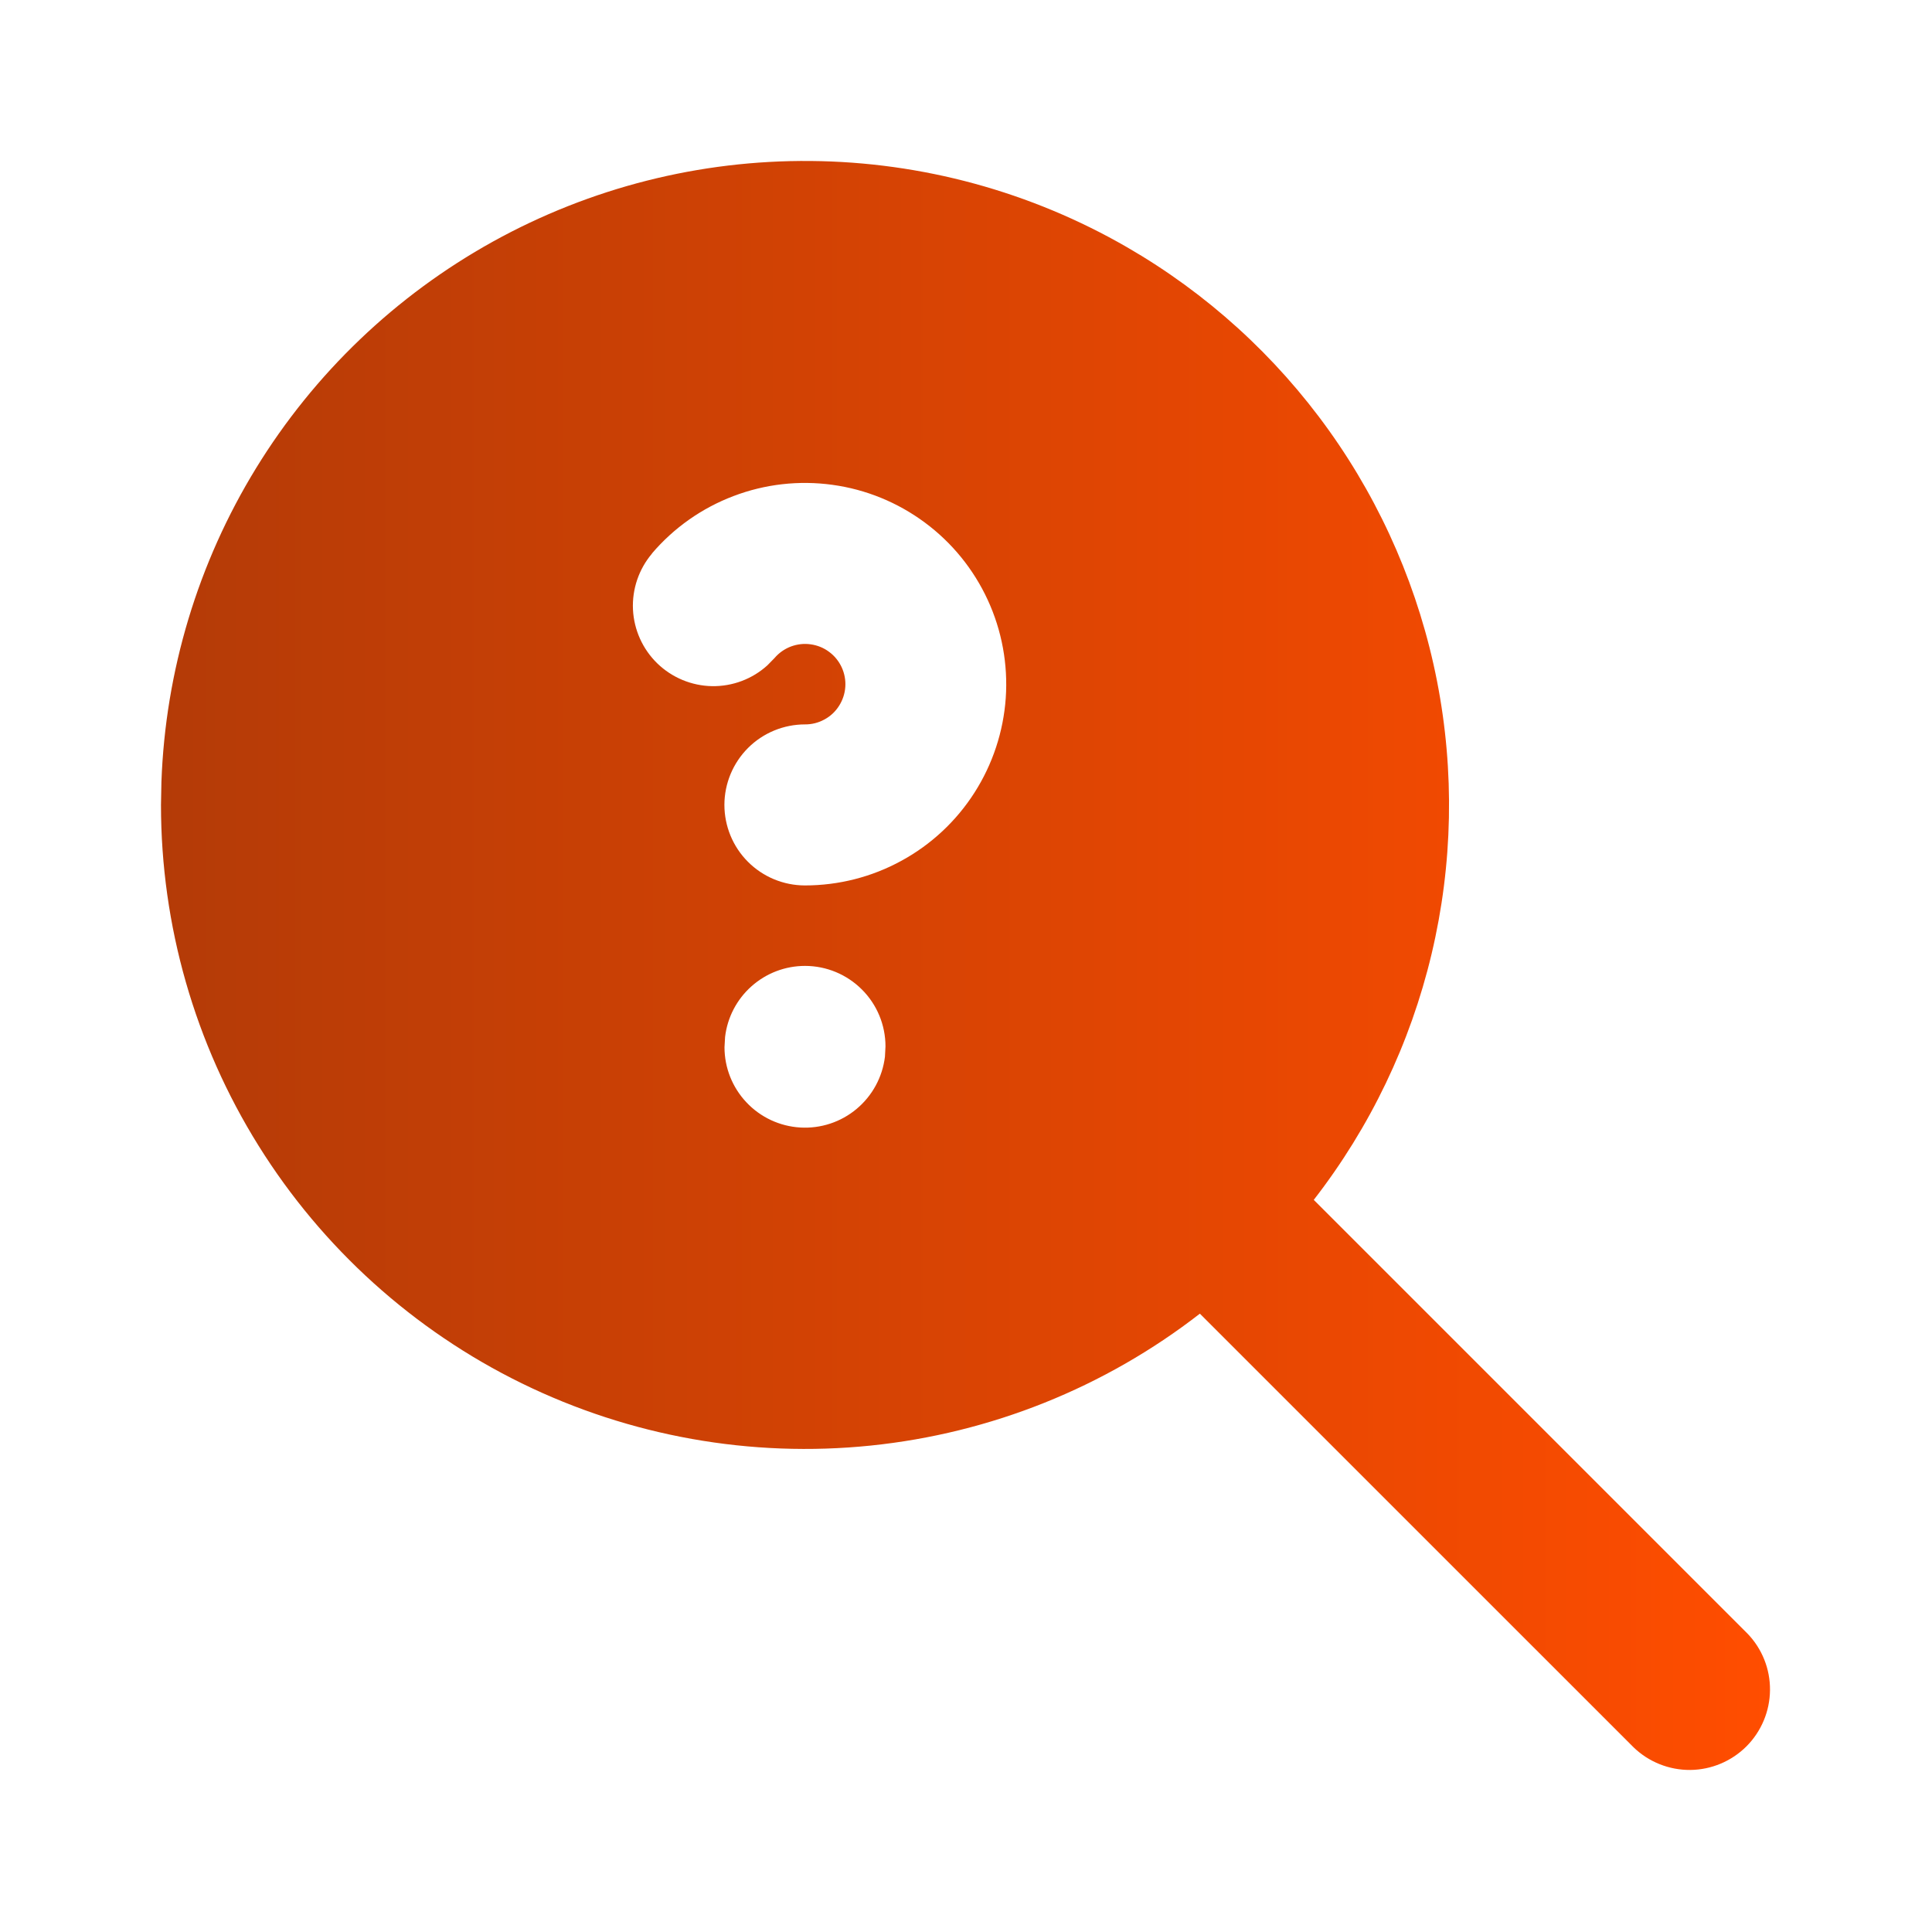 <svg width="40" height="40" viewBox="0 0 40 40" fill="none" xmlns="http://www.w3.org/2000/svg">
<path d="M23.333 5.118C24.983 6.07 26.409 7.365 27.516 8.914C28.623 10.463 29.385 12.232 29.752 14.101C30.118 15.97 30.08 17.895 29.64 19.748C29.2 21.601 28.368 23.337 27.2 24.842L36.178 33.82C36.482 34.134 36.65 34.555 36.646 34.992C36.642 35.429 36.467 35.847 36.158 36.157C35.849 36.465 35.431 36.641 34.994 36.645C34.557 36.648 34.136 36.48 33.822 36.177L24.842 27.198C22.871 28.728 20.51 29.674 18.028 29.929C15.546 30.184 13.043 29.737 10.802 28.64C8.562 27.543 6.674 25.838 5.354 23.722C4.033 21.605 3.333 19.16 3.333 16.665L3.342 16.19C3.424 13.891 4.099 11.653 5.302 9.692C6.505 7.732 8.194 6.116 10.207 5.001C12.219 3.887 14.485 3.312 16.785 3.333C19.085 3.353 21.341 3.968 23.333 5.118ZM16.667 19.998C16.258 19.998 15.864 20.148 15.559 20.42C15.254 20.691 15.059 21.065 15.012 21.47L15 21.682C15 22.107 15.163 22.515 15.455 22.824C15.746 23.133 16.145 23.319 16.569 23.344C16.993 23.369 17.411 23.231 17.736 22.958C18.062 22.685 18.271 22.299 18.322 21.877L18.333 21.665C18.333 21.223 18.158 20.799 17.845 20.487C17.532 20.174 17.109 19.998 16.667 19.998ZM13.5 11.46C13.226 11.783 13.085 12.197 13.105 12.62C13.126 13.042 13.306 13.441 13.61 13.736C13.914 14.03 14.318 14.198 14.741 14.206C15.165 14.213 15.575 14.059 15.888 13.775L16.035 13.625C16.126 13.518 16.242 13.436 16.373 13.386C16.503 13.337 16.645 13.32 16.783 13.34C16.922 13.359 17.054 13.412 17.166 13.496C17.279 13.579 17.368 13.69 17.427 13.817C17.485 13.944 17.511 14.084 17.501 14.224C17.491 14.363 17.446 14.498 17.37 14.616C17.295 14.734 17.191 14.831 17.067 14.897C16.945 14.964 16.807 14.999 16.667 14.998C16.225 14.998 15.8 15.173 15.488 15.485C15.175 15.798 14.999 16.221 14.998 16.663C14.998 17.105 15.173 17.53 15.485 17.842C15.797 18.155 16.221 18.331 16.663 18.332C17.363 18.332 18.051 18.157 18.664 17.821C19.278 17.486 19.797 17.002 20.174 16.413C20.551 15.824 20.774 15.15 20.823 14.452C20.871 13.755 20.743 13.056 20.45 12.421C20.157 11.786 19.71 11.235 19.148 10.819C18.586 10.402 17.929 10.133 17.236 10.038C16.544 9.942 15.838 10.022 15.185 10.271C14.531 10.519 13.95 10.928 13.497 11.46" fill="url(#paint0_linear_5311_2448)"/>
<defs>
<linearGradient id="paint0_linear_5311_2448" x1="3.333" y1="19.988" x2="36.646" y2="19.988" gradientUnits="userSpaceOnUse">
<stop stop-color="#B43B07"/>
<stop offset="1" stop-color="#FF4D00"/>
</linearGradient>
</defs>
</svg>
